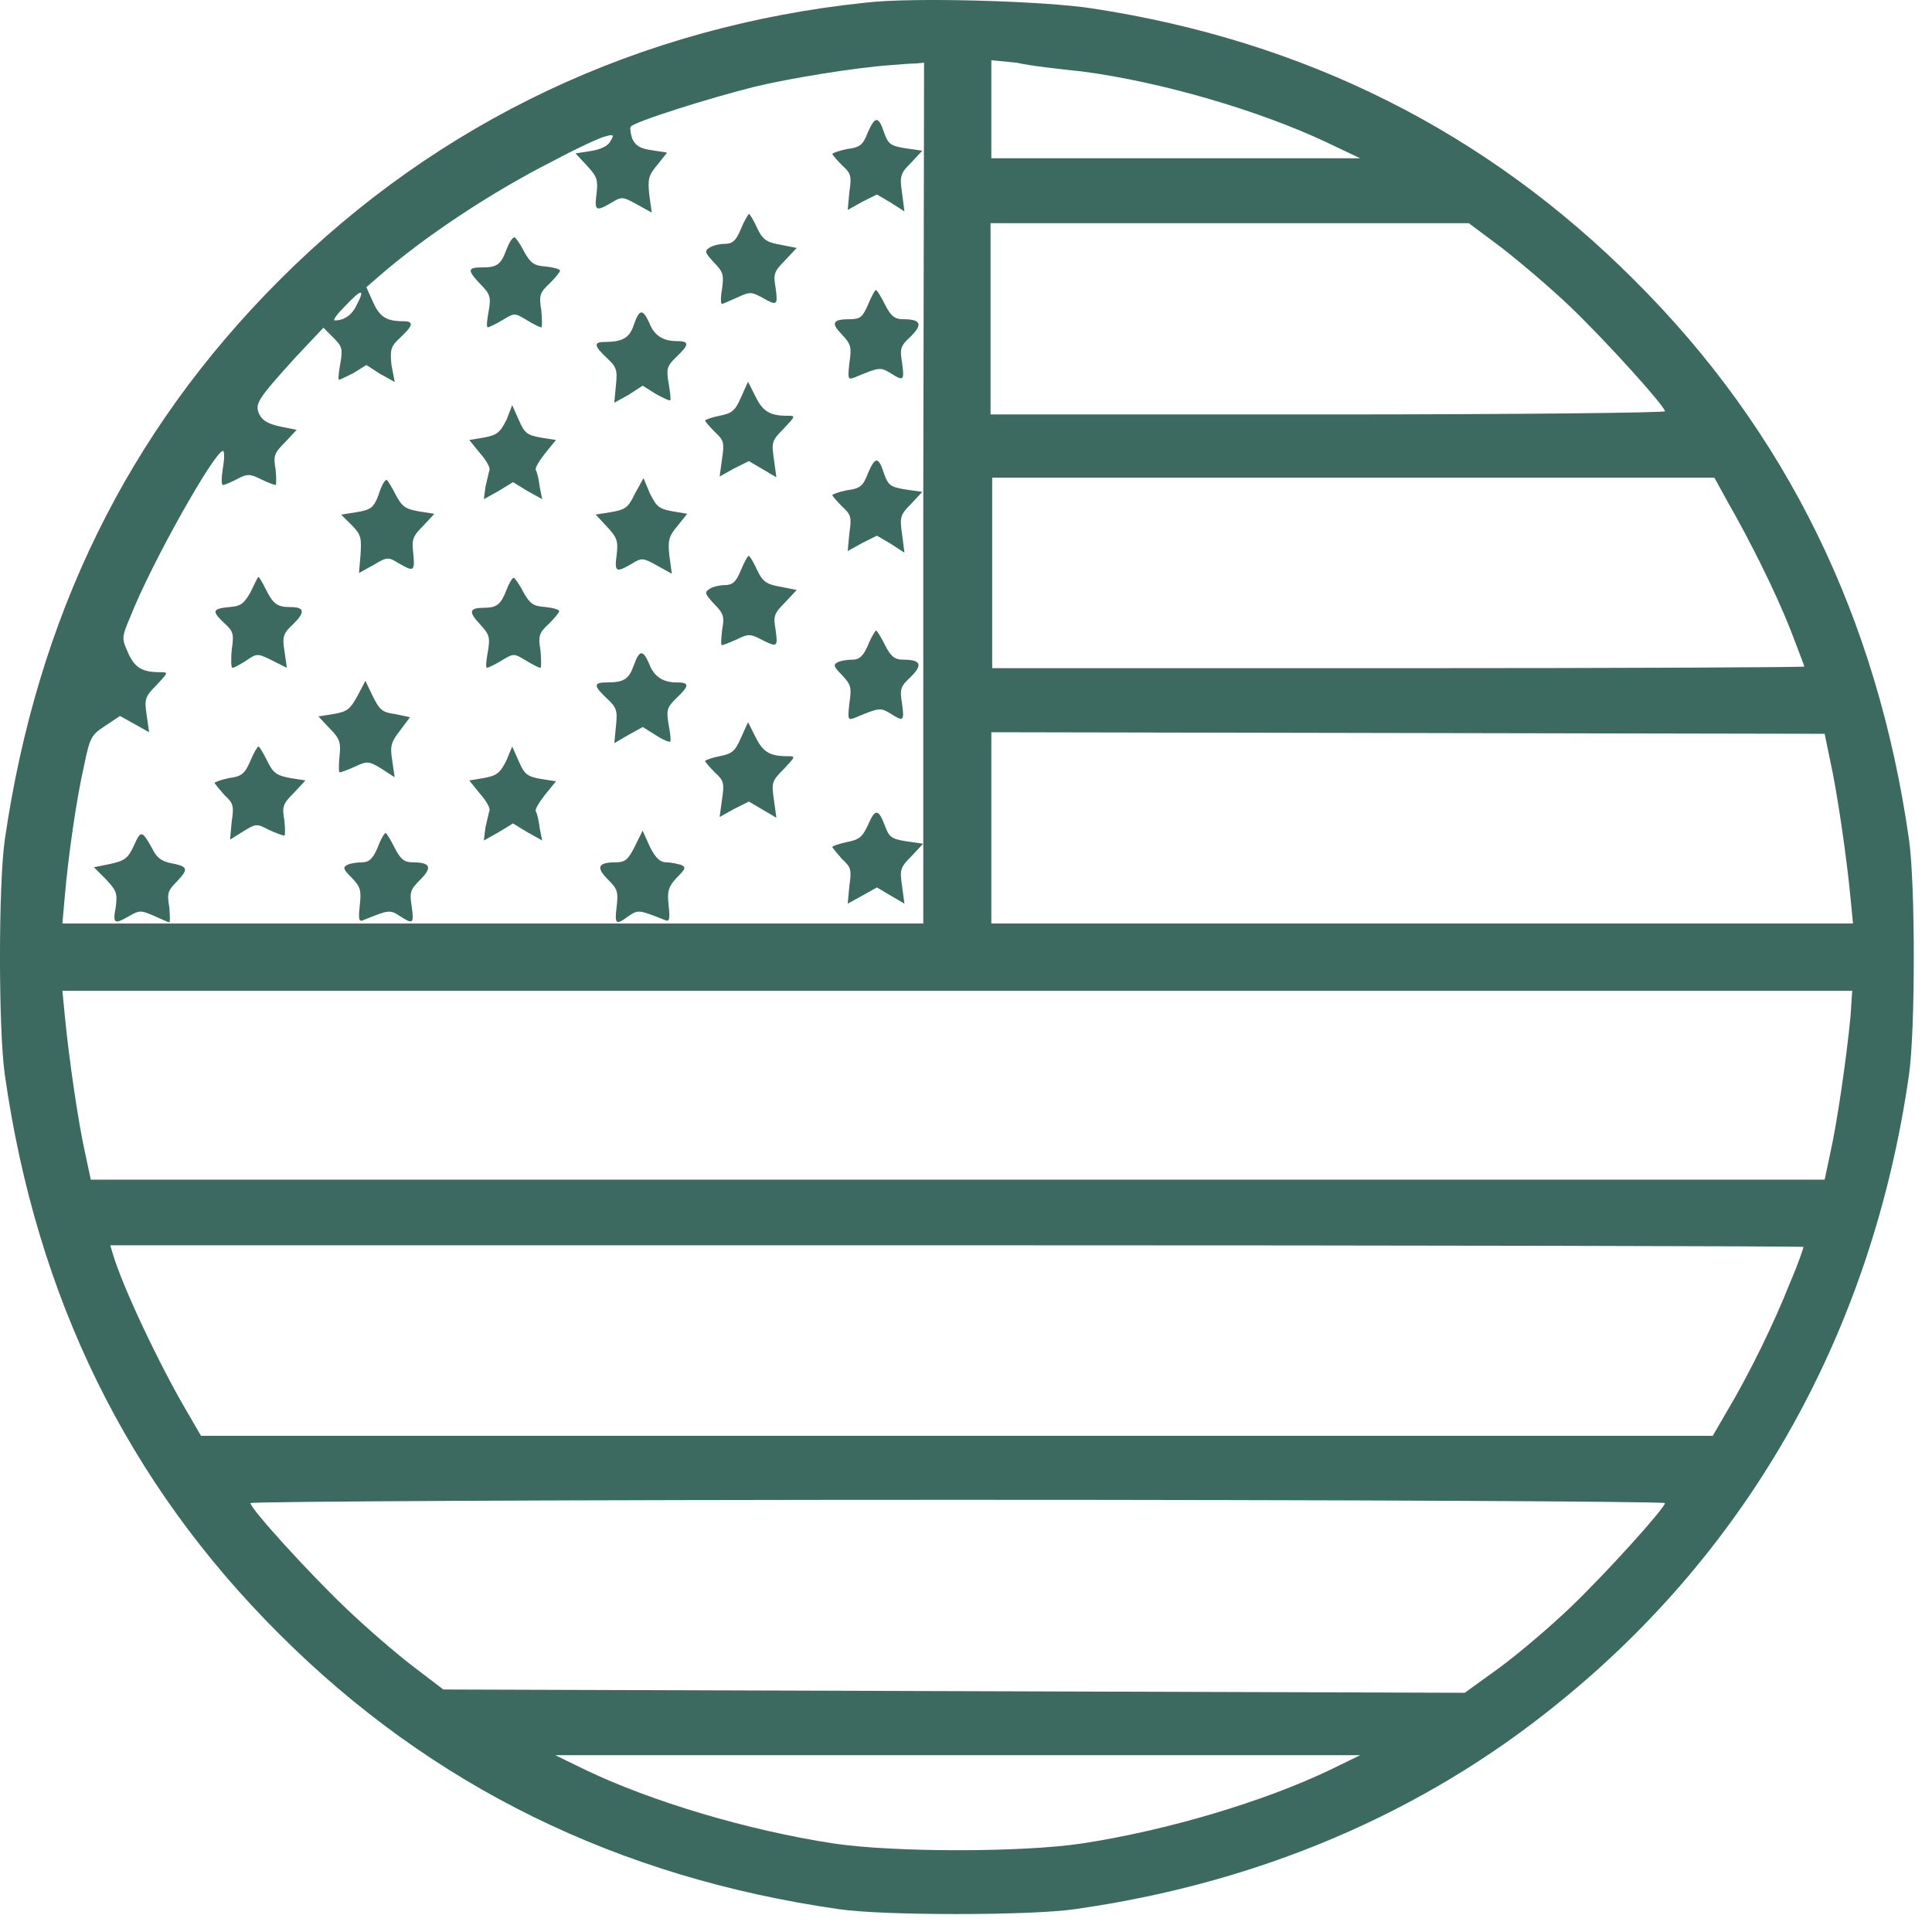 <svg width="27" height="27" viewBox="0 0 27 27" fill="none" xmlns="http://www.w3.org/2000/svg">
<path d="M12.098 0.037C8.949 0.366 6.129 1.691 3.908 3.912C1.779 6.041 0.521 8.624 0.068 11.728C-0.023 12.351 -0.023 14.401 0.068 15.024C0.51 18.128 1.779 20.723 3.908 22.841C6.027 24.959 8.632 26.239 11.725 26.681C12.336 26.772 14.398 26.772 15.021 26.681C17.581 26.319 19.881 25.344 21.773 23.804C24.469 21.629 26.168 18.581 26.678 15.024C26.768 14.401 26.768 12.351 26.678 11.728C26.236 8.635 24.967 6.03 22.837 3.912C20.765 1.839 18.238 0.57 15.259 0.117C14.602 0.015 12.767 -0.042 12.098 0.037ZM12.903 6.891V12.906H6.888H0.872L0.906 12.521C0.952 11.989 1.065 11.173 1.178 10.686C1.257 10.301 1.28 10.267 1.473 10.142L1.677 10.006L1.88 10.119L2.084 10.233L2.05 9.995C2.016 9.768 2.028 9.734 2.186 9.576C2.356 9.394 2.356 9.394 2.232 9.394C1.982 9.394 1.88 9.326 1.79 9.123C1.699 8.919 1.699 8.907 1.824 8.613C2.118 7.865 3.002 6.302 3.115 6.302C3.138 6.302 3.138 6.404 3.115 6.54C3.093 6.676 3.093 6.778 3.115 6.778C3.138 6.778 3.217 6.744 3.308 6.698C3.455 6.619 3.489 6.619 3.648 6.698C3.738 6.744 3.84 6.778 3.852 6.778C3.863 6.778 3.863 6.676 3.852 6.562C3.818 6.37 3.829 6.336 3.987 6.177L4.146 6.007L3.92 5.962C3.761 5.928 3.67 5.883 3.625 5.792C3.557 5.645 3.591 5.588 4.135 4.988L4.52 4.58L4.656 4.716C4.78 4.84 4.792 4.874 4.758 5.067C4.735 5.192 4.724 5.294 4.735 5.305C4.735 5.316 4.826 5.271 4.939 5.214L5.12 5.101L5.313 5.226L5.517 5.339L5.471 5.101C5.449 4.886 5.46 4.84 5.596 4.716C5.777 4.546 5.789 4.489 5.63 4.489C5.392 4.489 5.302 4.421 5.211 4.217L5.12 4.014L5.29 3.866C5.925 3.311 6.865 2.688 7.714 2.258C8.054 2.076 8.394 1.918 8.462 1.906C8.575 1.873 8.587 1.884 8.53 1.974C8.496 2.042 8.394 2.088 8.258 2.11L8.043 2.144L8.202 2.314C8.338 2.462 8.36 2.507 8.338 2.699C8.304 2.949 8.326 2.96 8.541 2.835C8.689 2.745 8.7 2.745 8.904 2.858L9.108 2.971L9.074 2.722C9.051 2.507 9.062 2.45 9.187 2.303L9.323 2.133L9.108 2.099C8.938 2.076 8.881 2.031 8.836 1.94C8.813 1.873 8.802 1.793 8.813 1.771C8.859 1.703 9.901 1.374 10.535 1.215C11.045 1.091 11.963 0.944 12.45 0.91C12.585 0.898 12.733 0.887 12.801 0.887L12.914 0.876L12.903 6.891ZM15.134 1C16.244 1.148 17.593 1.544 18.533 1.986L19.009 2.212H16.437H13.854V1.533V0.842L14.206 0.876C14.398 0.921 14.817 0.966 15.134 1ZM20.98 3.458C21.229 3.651 21.659 4.014 21.943 4.285C22.452 4.773 23.268 5.679 23.268 5.747C23.268 5.769 21.15 5.792 18.555 5.792H13.843V4.455V3.119H17.185H20.527L20.98 3.458ZM4.984 4.263C4.916 4.41 4.803 4.478 4.679 4.478C4.645 4.478 4.713 4.387 4.826 4.274C5.052 4.036 5.109 4.025 4.984 4.263ZM24.152 7.027C24.457 7.559 24.809 8.262 25.024 8.805C25.126 9.077 25.216 9.304 25.216 9.315C25.216 9.326 22.668 9.338 19.541 9.338H13.866V8.012V6.676H18.918H23.959L24.152 7.027ZM25.579 10.64C25.669 11.037 25.805 11.954 25.862 12.555L25.896 12.906H19.869H13.854V11.569V10.233L19.677 10.244L25.5 10.255L25.579 10.64ZM25.862 14.197C25.805 14.798 25.669 15.716 25.579 16.112L25.5 16.486H13.379H1.269L1.189 16.112C1.099 15.716 0.963 14.798 0.906 14.197L0.872 13.846H13.379H25.885L25.862 14.197ZM25.205 17.426C25.205 17.437 25.126 17.675 25.012 17.936C24.797 18.48 24.457 19.182 24.14 19.714L23.936 20.066H13.379H2.809L2.605 19.714C2.22 19.057 1.711 17.981 1.575 17.517L1.541 17.403H13.379C19.881 17.403 25.205 17.415 25.205 17.426ZM23.268 21.006C23.268 21.074 22.452 21.98 21.943 22.467C21.659 22.739 21.218 23.113 20.957 23.305L20.47 23.657L13.333 23.634L6.196 23.611L5.766 23.283C5.528 23.101 5.109 22.739 4.826 22.467C4.316 21.98 3.5 21.085 3.5 21.006C3.5 20.983 7.952 20.96 13.39 20.96C18.816 20.96 23.268 20.983 23.268 21.006ZM18.59 24.733C17.672 25.174 16.312 25.582 15.112 25.764C14.285 25.888 12.495 25.888 11.657 25.764C10.456 25.582 9.096 25.174 8.179 24.733L7.76 24.529H13.379H19.009L18.59 24.733Z" fill="#3C6A60"/>
<path d="M12.13 1.845C12.062 2.027 12.017 2.061 11.836 2.083C11.723 2.106 11.632 2.14 11.632 2.151C11.632 2.162 11.7 2.242 11.768 2.31C11.892 2.423 11.904 2.457 11.87 2.684L11.847 2.933L12.051 2.82L12.255 2.718L12.447 2.831L12.64 2.955L12.606 2.695C12.572 2.457 12.583 2.423 12.731 2.276L12.889 2.106L12.651 2.072C12.447 2.038 12.414 2.015 12.357 1.857C12.277 1.619 12.232 1.619 12.13 1.845Z" fill="#3C6A60"/>
<path d="M10.352 3.204C10.284 3.374 10.228 3.408 10.126 3.408C10.058 3.408 9.956 3.431 9.91 3.465C9.842 3.51 9.854 3.533 9.978 3.669C10.114 3.805 10.114 3.85 10.092 4.031C10.069 4.156 10.069 4.247 10.092 4.247C10.103 4.247 10.205 4.201 10.307 4.156C10.477 4.077 10.499 4.077 10.647 4.156C10.862 4.281 10.873 4.269 10.839 4.02C10.805 3.828 10.817 3.794 10.975 3.635L11.134 3.465L10.907 3.42C10.715 3.386 10.658 3.352 10.579 3.182C10.534 3.08 10.477 2.989 10.466 2.989C10.454 3.001 10.398 3.091 10.352 3.204Z" fill="#3C6A60"/>
<path d="M7.078 3.487C6.999 3.703 6.942 3.737 6.738 3.737C6.535 3.737 6.523 3.771 6.716 3.974C6.852 4.11 6.863 4.156 6.829 4.348C6.806 4.473 6.795 4.575 6.818 4.575C6.829 4.575 6.931 4.529 7.022 4.473C7.192 4.371 7.192 4.371 7.361 4.473C7.452 4.529 7.543 4.575 7.565 4.575C7.577 4.575 7.577 4.473 7.565 4.337C7.531 4.133 7.543 4.088 7.679 3.963C7.758 3.884 7.826 3.804 7.826 3.782C7.826 3.759 7.735 3.737 7.633 3.725C7.463 3.714 7.418 3.68 7.327 3.521C7.271 3.408 7.203 3.317 7.192 3.317C7.158 3.317 7.112 3.397 7.078 3.487Z" fill="#3C6A60"/>
<path d="M12.131 4.258C12.052 4.439 12.018 4.461 11.87 4.461C11.632 4.461 11.61 4.518 11.768 4.677C11.893 4.813 11.904 4.847 11.87 5.073C11.848 5.288 11.848 5.311 11.938 5.277C12.29 5.13 12.301 5.13 12.437 5.209C12.629 5.334 12.641 5.322 12.607 5.073C12.573 4.869 12.584 4.835 12.731 4.699C12.901 4.529 12.867 4.461 12.618 4.461C12.505 4.461 12.448 4.416 12.369 4.258C12.312 4.144 12.255 4.054 12.244 4.054C12.233 4.042 12.176 4.144 12.131 4.258Z" fill="#3C6A60"/>
<path d="M8.857 4.541C8.8 4.722 8.698 4.779 8.449 4.779C8.29 4.779 8.302 4.835 8.483 5.005C8.619 5.13 8.63 5.175 8.607 5.39L8.585 5.628L8.789 5.515L8.981 5.39L9.163 5.504C9.265 5.56 9.355 5.605 9.366 5.594C9.378 5.583 9.366 5.481 9.344 5.356C9.31 5.152 9.321 5.118 9.446 4.994C9.638 4.813 9.638 4.767 9.457 4.767C9.265 4.767 9.14 4.688 9.072 4.507C8.981 4.314 8.936 4.314 8.857 4.541Z" fill="#3C6A60"/>
<path d="M10.352 5.561C10.273 5.742 10.227 5.776 10.057 5.81C9.944 5.832 9.854 5.866 9.854 5.878C9.854 5.889 9.921 5.968 9.989 6.036C10.114 6.15 10.125 6.184 10.091 6.41L10.057 6.659L10.261 6.546L10.465 6.444L10.658 6.557L10.85 6.671L10.816 6.421C10.782 6.184 10.782 6.161 10.952 5.991C11.122 5.81 11.122 5.81 10.998 5.81C10.748 5.81 10.658 5.742 10.556 5.538L10.454 5.334L10.352 5.561Z" fill="#3C6A60"/>
<path d="M7.079 5.866C6.988 6.047 6.943 6.081 6.762 6.115L6.558 6.149L6.705 6.33C6.796 6.432 6.852 6.534 6.841 6.568C6.829 6.602 6.807 6.716 6.784 6.806L6.762 6.976L6.965 6.863L7.169 6.738L7.373 6.863L7.577 6.976L7.543 6.806C7.532 6.716 7.509 6.602 7.487 6.568C7.475 6.534 7.543 6.432 7.622 6.33L7.77 6.149L7.554 6.115C7.362 6.081 7.328 6.047 7.249 5.866L7.158 5.662L7.079 5.866Z" fill="#3C6A60"/>
<path d="M12.13 6.614C12.062 6.795 12.017 6.829 11.836 6.851C11.723 6.874 11.632 6.908 11.632 6.919C11.632 6.931 11.7 7.01 11.768 7.078C11.892 7.191 11.904 7.225 11.87 7.452L11.847 7.701L12.051 7.588L12.255 7.486L12.447 7.599L12.64 7.724L12.606 7.463C12.572 7.225 12.583 7.191 12.731 7.044L12.889 6.874L12.651 6.84C12.447 6.806 12.414 6.783 12.357 6.625C12.277 6.376 12.232 6.376 12.13 6.614Z" fill="#3C6A60"/>
<path d="M5.289 6.92C5.221 7.102 5.175 7.124 4.983 7.158L4.768 7.192L4.915 7.339C5.051 7.475 5.051 7.521 5.039 7.747L5.017 8.008L5.221 7.895C5.413 7.781 5.425 7.781 5.572 7.872C5.787 7.996 5.798 7.985 5.776 7.736C5.753 7.543 5.764 7.498 5.912 7.351L6.07 7.181L5.855 7.147C5.662 7.113 5.617 7.079 5.527 6.909C5.47 6.796 5.413 6.705 5.402 6.705C5.368 6.716 5.323 6.807 5.289 6.92Z" fill="#3C6A60"/>
<path d="M8.868 6.908C8.777 7.101 8.732 7.123 8.539 7.157L8.324 7.191L8.483 7.361C8.619 7.509 8.641 7.554 8.619 7.746C8.585 7.996 8.607 8.007 8.823 7.882C8.97 7.792 8.981 7.792 9.185 7.905L9.389 8.018L9.355 7.769C9.332 7.554 9.344 7.497 9.468 7.35L9.604 7.18L9.4 7.146C9.208 7.112 9.174 7.078 9.083 6.897L8.993 6.682L8.868 6.908Z" fill="#3C6A60"/>
<path d="M10.352 7.973C10.284 8.143 10.228 8.177 10.126 8.177C10.058 8.177 9.956 8.2 9.91 8.234C9.842 8.279 9.854 8.302 9.978 8.438C10.114 8.574 10.126 8.619 10.092 8.8C10.08 8.925 10.069 9.016 10.092 9.016C10.103 9.016 10.194 8.982 10.296 8.936C10.454 8.857 10.488 8.857 10.636 8.936C10.862 9.049 10.873 9.05 10.839 8.8C10.805 8.608 10.817 8.574 10.975 8.415L11.134 8.245L10.907 8.2C10.715 8.166 10.658 8.132 10.579 7.962C10.534 7.86 10.477 7.769 10.466 7.769C10.454 7.758 10.398 7.86 10.352 7.973Z" fill="#3C6A60"/>
<path d="M3.499 8.28C3.408 8.438 3.363 8.472 3.204 8.484C2.966 8.506 2.955 8.54 3.136 8.71C3.261 8.823 3.272 8.857 3.238 9.084C3.227 9.22 3.227 9.333 3.25 9.333C3.272 9.333 3.352 9.288 3.442 9.231C3.589 9.129 3.601 9.129 3.805 9.231L4.009 9.333L3.975 9.095C3.941 8.891 3.963 8.846 4.099 8.721C4.269 8.552 4.258 8.484 4.054 8.484C3.873 8.484 3.816 8.438 3.714 8.234C3.669 8.144 3.623 8.064 3.612 8.064C3.601 8.064 3.555 8.166 3.499 8.28Z" fill="#3C6A60"/>
<path d="M7.078 8.245C6.999 8.449 6.942 8.494 6.761 8.494C6.557 8.494 6.546 8.551 6.705 8.721C6.84 8.868 6.852 8.902 6.818 9.106C6.795 9.231 6.784 9.333 6.806 9.333C6.818 9.333 6.92 9.287 7.01 9.231C7.18 9.129 7.18 9.129 7.35 9.231C7.441 9.287 7.531 9.333 7.554 9.333C7.565 9.333 7.565 9.231 7.554 9.095C7.52 8.891 7.531 8.846 7.667 8.721C7.747 8.642 7.815 8.562 7.815 8.54C7.815 8.517 7.724 8.494 7.622 8.483C7.452 8.472 7.407 8.438 7.316 8.279C7.26 8.166 7.192 8.075 7.18 8.075C7.158 8.075 7.112 8.154 7.078 8.245Z" fill="#3C6A60"/>
<path d="M12.131 9.015C12.063 9.174 12.006 9.219 11.915 9.219C11.847 9.219 11.757 9.231 11.711 9.253C11.643 9.287 11.643 9.31 11.768 9.435C11.893 9.571 11.904 9.604 11.87 9.831C11.847 10.046 11.847 10.069 11.938 10.035C12.289 9.888 12.301 9.888 12.437 9.967C12.629 10.092 12.64 10.08 12.606 9.831C12.572 9.627 12.584 9.593 12.731 9.457C12.901 9.287 12.867 9.219 12.618 9.219C12.505 9.219 12.448 9.174 12.368 9.015C12.312 8.902 12.255 8.812 12.244 8.812C12.233 8.812 12.176 8.902 12.131 9.015Z" fill="#3C6A60"/>
<path d="M8.857 9.299C8.789 9.491 8.721 9.537 8.483 9.537C8.291 9.537 8.291 9.582 8.483 9.763C8.619 9.888 8.631 9.933 8.608 10.148L8.585 10.386L8.778 10.273L8.982 10.16L9.163 10.273C9.265 10.341 9.356 10.375 9.367 10.364C9.378 10.352 9.367 10.239 9.344 10.126C9.31 9.922 9.322 9.888 9.446 9.763C9.639 9.582 9.639 9.537 9.458 9.537C9.265 9.537 9.14 9.457 9.072 9.276C8.982 9.072 8.936 9.083 8.857 9.299Z" fill="#3C6A60"/>
<path d="M4.994 9.729C4.892 9.91 4.858 9.944 4.665 9.978L4.45 10.012L4.609 10.182C4.745 10.318 4.767 10.375 4.745 10.567C4.733 10.692 4.733 10.794 4.745 10.794C4.767 10.794 4.858 10.76 4.96 10.714C5.13 10.635 5.153 10.635 5.322 10.737L5.515 10.862L5.481 10.624C5.447 10.42 5.47 10.363 5.594 10.205L5.73 10.023L5.515 9.978C5.334 9.955 5.3 9.91 5.209 9.729L5.107 9.514L4.994 9.729Z" fill="#3C6A60"/>
<path d="M10.352 10.318C10.273 10.5 10.227 10.534 10.057 10.568C9.944 10.59 9.854 10.624 9.854 10.636C9.854 10.647 9.921 10.726 9.989 10.794C10.114 10.907 10.125 10.941 10.091 11.168L10.057 11.417L10.261 11.304L10.465 11.202L10.658 11.315L10.85 11.428L10.816 11.179C10.782 10.941 10.782 10.919 10.952 10.749C11.122 10.568 11.122 10.568 10.998 10.568C10.748 10.568 10.658 10.5 10.556 10.296L10.454 10.092L10.352 10.318Z" fill="#3C6A60"/>
<path d="M3.498 10.636C3.419 10.817 3.374 10.851 3.204 10.873C3.091 10.896 3 10.93 3 10.941C3 10.953 3.068 11.032 3.136 11.111C3.261 11.225 3.272 11.259 3.238 11.485L3.215 11.734L3.396 11.621C3.578 11.508 3.589 11.508 3.759 11.598C3.861 11.644 3.952 11.678 3.974 11.678C3.986 11.678 3.986 11.576 3.974 11.463C3.94 11.27 3.952 11.236 4.11 11.077L4.269 10.907L4.054 10.873C3.872 10.839 3.816 10.806 3.736 10.636C3.68 10.522 3.623 10.432 3.612 10.432C3.6 10.432 3.544 10.522 3.498 10.636Z" fill="#3C6A60"/>
<path d="M7.079 10.624C6.988 10.806 6.943 10.839 6.762 10.873L6.558 10.907L6.705 11.089C6.796 11.191 6.852 11.293 6.841 11.327C6.829 11.361 6.807 11.474 6.784 11.565L6.762 11.746L6.965 11.632L7.169 11.508L7.373 11.632L7.577 11.746L7.543 11.576C7.532 11.485 7.509 11.372 7.487 11.338C7.475 11.304 7.543 11.202 7.622 11.1L7.77 10.919L7.554 10.885C7.362 10.851 7.328 10.817 7.249 10.636L7.158 10.432L7.079 10.624Z" fill="#3C6A60"/>
<path d="M12.13 11.53C12.051 11.7 12.006 11.734 11.836 11.768C11.723 11.791 11.632 11.825 11.632 11.836C11.632 11.848 11.7 11.927 11.768 12.006C11.892 12.119 11.904 12.153 11.87 12.38L11.847 12.629L12.051 12.516L12.255 12.402L12.447 12.516L12.64 12.629L12.606 12.38C12.572 12.153 12.583 12.119 12.742 11.961L12.901 11.791L12.663 11.757C12.459 11.723 12.425 11.7 12.368 11.542C12.277 11.304 12.232 11.292 12.13 11.53Z" fill="#3C6A60"/>
<path d="M1.868 11.825C1.788 11.995 1.743 12.029 1.539 12.074L1.312 12.12L1.482 12.29C1.63 12.448 1.641 12.482 1.618 12.675C1.573 12.913 1.596 12.924 1.811 12.799C1.947 12.72 1.97 12.72 2.151 12.799C2.253 12.845 2.355 12.89 2.366 12.89C2.377 12.89 2.377 12.799 2.366 12.675C2.332 12.482 2.343 12.448 2.479 12.312C2.638 12.142 2.627 12.108 2.389 12.063C2.264 12.04 2.185 11.984 2.128 11.859C1.981 11.598 1.97 11.598 1.868 11.825Z" fill="#3C6A60"/>
<path d="M5.277 11.847C5.209 12.006 5.153 12.051 5.062 12.051C4.994 12.051 4.903 12.063 4.858 12.085C4.79 12.119 4.79 12.142 4.915 12.267C5.039 12.391 5.051 12.448 5.028 12.652C5.005 12.856 5.017 12.89 5.085 12.856C5.424 12.72 5.447 12.708 5.583 12.799C5.776 12.924 5.787 12.912 5.753 12.663C5.719 12.459 5.742 12.425 5.878 12.289C6.047 12.119 6.013 12.051 5.764 12.051C5.651 12.051 5.594 12.006 5.515 11.847C5.458 11.734 5.402 11.643 5.39 11.643C5.379 11.632 5.322 11.723 5.277 11.847Z" fill="#3C6A60"/>
<path d="M8.868 11.836C8.777 12.017 8.732 12.051 8.607 12.051C8.358 12.051 8.324 12.119 8.494 12.289C8.63 12.425 8.641 12.459 8.619 12.663C8.585 12.923 8.607 12.935 8.789 12.799C8.925 12.708 8.936 12.72 9.287 12.855C9.355 12.889 9.366 12.855 9.344 12.652C9.321 12.448 9.344 12.391 9.457 12.266C9.582 12.142 9.593 12.119 9.514 12.085C9.468 12.074 9.378 12.051 9.31 12.051C9.23 12.051 9.162 11.995 9.083 11.836L8.981 11.609L8.868 11.836Z" fill="#3C6A60"/>
</svg>

